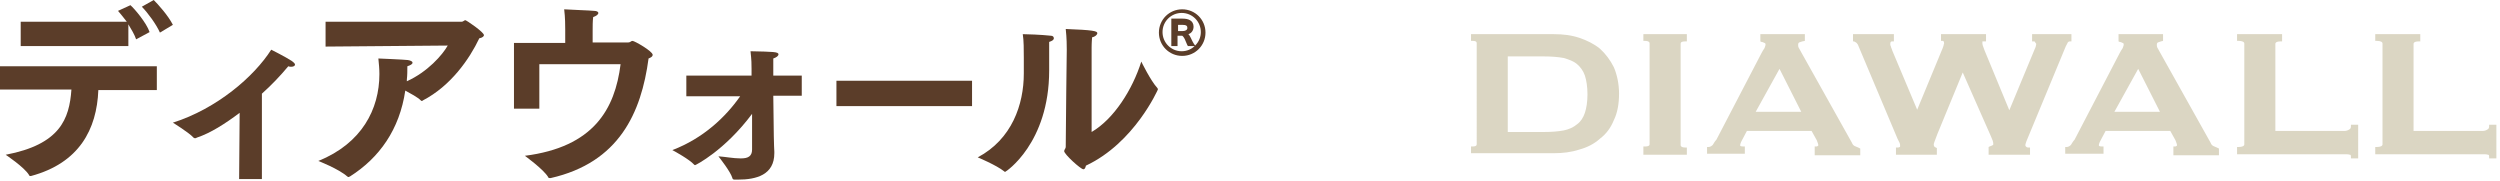 <?xml version="1.0" encoding="utf-8"?>
<!-- Generator: Adobe Illustrator 23.0.3, SVG Export Plug-In . SVG Version: 6.00 Build 0)  -->
<svg version="1.1" id="レイヤー_1" xmlns="http://www.w3.org/2000/svg" xmlns:xlink="http://www.w3.org/1999/xlink" x="0px"
	 y="0px" viewBox="0 0 483 35" style="enable-background:new 0 0 483 35;" xml:space="preserve">
<style type="text/css">
	.st0{fill:#5B3D29;}
	.st1{fill:none;}
	.st2{fill:#DBD6C3;}
</style>
<g>
	<g>
		<g>
			<path class="st0" d="M0,12.8h30.3v4.6H19c-0.3,7.6-3.7,14.1-13,16.6c-0.1,0-0.1,0-0.2,0c-0.1,0-0.1,0-0.2-0.2
				c-0.9-1.5-4.5-3.9-4.5-3.9c10.5-2,12.3-6.9,12.7-12.6H0V12.8z M4,4.2h20.5c-0.6-0.8-1.2-1.5-1.7-2.1L25.2,1
				c0.8,0.7,3.1,3.4,3.7,5.2l-2.6,1.4c-0.3-0.9-0.9-1.9-1.5-2.9v4.2H4V4.2z M29.7,0c0.8,0.8,2.8,3,3.7,4.8l-2.5,1.5
				c-0.7-1.6-2.4-3.9-3.5-5L29.7,0z"/>
			<path class="st0" d="M46.3,21.8c-2.8,2.1-5.6,3.9-8.3,4.8c-0.1,0.1-0.2,0.1-0.3,0.1c-0.1,0-0.2,0-0.3-0.1c-0.9-1-4-2.9-4-2.9
				c8.5-2.7,15.7-8.9,19-14.1c0,0,2.8,1.4,4,2.2c0.4,0.3,0.6,0.5,0.6,0.7c0,0.2-0.3,0.4-0.7,0.4c-0.1,0-0.4,0-0.6-0.1
				c-1.5,1.8-3.2,3.6-5.1,5.3v16.5h-4.4L46.3,21.8z"/>
			<path class="st0" d="M62.9,4.2l26.3,0c0.3,0,0.5-0.3,0.7-0.3c0.2,0,3.6,2.3,3.6,2.9c0,0.2-0.3,0.5-0.9,0.6
				c-1.9,4-5.5,9.2-10.9,12c-0.1,0.1-0.1,0.1-0.2,0.1c-0.1,0-0.1,0-0.2-0.1c-0.6-0.6-1.9-1.3-3-1.9c-1.1,7.5-5,13-10.7,16.6
				c-0.1,0-0.2,0.1-0.2,0.1c-0.1,0-0.2,0-0.3-0.1c-1.7-1.5-5.6-3-5.6-3c8.4-3.4,11.8-10,11.8-16.8c0-1-0.1-2-0.2-3
				c0,0,4.9,0.2,5.7,0.3c0.6,0.1,0.9,0.3,0.9,0.5c0,0.3-0.4,0.5-1,0.7c0,0.9,0,1.7-0.1,2.6l0,0.3c4-1.8,6.9-5.1,7.9-6.9L62.9,9V4.2z
				"/>
			<path class="st0" d="M99.2,8.3h10V6.1c0,0,0-0.1,0-0.4c0-0.7,0-2.3-0.2-3.9c1.4,0.1,4.8,0.2,5.8,0.3c0.5,0,0.8,0.2,0.8,0.4
				c0,0.3-0.4,0.6-1,0.8c-0.1,0.8-0.1,1.8-0.1,2.6c0,0.6,0,1.5,0,2.3h6.9c0.4,0,0.5-0.3,0.8-0.3c0.4,0,3.9,2,3.9,2.7
				c0,0.3-0.3,0.5-0.8,0.7c-1.4,10.5-5.7,20.1-18.9,23.1c-0.1,0-0.1,0-0.2,0c-0.2,0-0.3-0.1-0.3-0.2c-0.9-1.5-4.5-4.1-4.5-4.1
				c13.3-1.7,17.4-9,18.5-17.7h-15.7V21h-4.9V8.3z"/>
			<path class="st0" d="M132.5,14.6h12.7l0-1.3c0-0.9,0-1.6-0.2-3.4c4.4,0.1,5.4,0.1,5.4,0.6c0,0.3-0.4,0.6-1,0.8c0,0.7,0,1.6,0,1.6
				l0,1.7h5.5v3.9h-5.5l0.1,7.8c0,1.5,0.1,2.7,0.1,3c0,0.1,0,0.2,0,0.3c0,4.2-3.5,5.1-7,5.1c-0.2,0-0.4,0-0.7,0
				c-0.2,0-0.4-0.1-0.4-0.3c-0.4-1.3-2.4-3.8-2.7-4.2c1.4,0.1,2.9,0.4,4.2,0.4c0,0,0.1,0,0.2,0c1.3,0,2.1-0.4,2.1-1.7l0-6.9
				c-5.3,7.1-10.9,9.9-11,9.9c-0.1,0-0.1,0-0.2-0.1c-0.9-1-3.8-2.6-4.2-2.8c6-2.3,10.3-6.4,13.1-10.4h-10.4V14.6z"/>
			<path class="st0" d="M161.6,15.6h26.2v4.9h-26.2V15.6z"/>
			<path class="st0" d="M203,6.9c0.4,0,0.6,0.2,0.6,0.5c0,0.3-0.3,0.5-0.9,0.7c0,1.2,0,4.3,0,5.1c0,0.1,0,0.3,0,0.4
				c0,14.1-8.4,19.6-8.5,19.6c-0.1,0-0.1,0-0.2-0.1c-1.5-1.2-5.1-2.7-5.1-2.7c6.6-3.5,8.9-10.2,8.9-16.2c0-0.2,0-0.5,0-0.7
				c0,0,0-1,0-2.3c0-1.5,0-3.4-0.2-4.6C198.3,6.6,201.2,6.7,203,6.9z M210.9,25.5c4.3-2.5,7.9-8.2,9.6-13.6c0,0,1.8,3.7,3.1,5.1
				c0.1,0.1,0.1,0.2,0.1,0.3c0,0-4.5,10.3-13.9,14.7c-0.1,0.4-0.2,0.7-0.5,0.7c-0.5,0-3.7-2.9-3.7-3.5c0-0.3,0.3-0.5,0.3-0.8
				c0-3.2,0.2-18.8,0.2-18.8c0-0.7,0-2.2-0.2-4c5.3,0.2,6.1,0.4,6.1,0.8c0,0.3-0.4,0.7-1,0.8c-0.1,0.9-0.1,2-0.1,2L210.9,25.5z"/>
			<path class="st0" d="M223.9,6.3c0-2.5,2-4.5,4.5-4.5c2.5,0,4.5,2,4.5,4.5c0,2.5-2,4.5-4.5,4.5C225.9,10.8,223.9,8.8,223.9,6.3z
				 M226.5,3.6h2c1,0,2.1,0.3,2.1,1.6c0,0.5-0.3,1.2-1,1.4c0.2,0.2,0.3,0.4,0.4,0.6c0.3,0.6,0.5,1.1,0.9,1.6
				c0.7-0.7,1.1-1.6,1.1-2.6c0-2-1.6-3.7-3.7-3.7c-2,0-3.7,1.6-3.7,3.7c0,2,1.6,3.7,3.7,3.7c1,0,1.9-0.4,2.5-1h-1.3
				c-0.2-0.3-0.3-0.7-0.5-1.1c-0.1-0.3-0.4-0.8-0.6-0.9h-0.9v2h-1.2V3.6z M228.5,6c0.5,0,0.9-0.2,0.9-0.6c0-0.4-0.2-0.6-1-0.6h-0.8
				V6H228.5z"/>
		</g>
	</g>
</g>
<g>
	<path class="st2" d="M284.2,29.7v-1.4h0.3c0.8,0,0.8-0.3,0.8-0.5V8.4c0-0.2,0-0.5-0.8-0.5h-0.3V6.6h16c1.8,0,3.4,0.2,4.9,0.7
		c1.5,0.5,2.9,1.2,4,2.1c1.1,1,2,2.2,2.7,3.6c0.6,1.4,1,3.2,1,5.1s-0.3,3.7-1,5.1c-0.6,1.5-1.5,2.7-2.7,3.6c-1.1,1-2.5,1.7-4,2.1
		c-1.5,0.5-3.2,0.7-4.9,0.7H284.2z M298.3,25.5c1.5,0,2.7-0.1,3.8-0.3c1-0.2,1.9-0.6,2.6-1.2c0.7-0.5,1.2-1.3,1.5-2.2
		c0.3-0.9,0.5-2.1,0.5-3.6c0-1.4-0.2-2.7-0.5-3.6c-0.3-0.9-0.9-1.7-1.5-2.2c-0.7-0.6-1.6-0.9-2.6-1.2c-1.1-0.2-2.4-0.3-3.8-0.3h-7
		v14.6H298.3z"/>
	<path class="st2" d="M317.5,29.7v-1.4h0.3c0.9,0,0.9-0.3,0.9-0.5V8.4c0-0.1,0-0.5-0.9-0.5h-0.3V6.6h8.4V8h-0.3
		c-0.9,0-0.9,0.3-0.9,0.5v19.5c0,0.1,0,0.5,0.9,0.5h0.3v1.4H317.5z"/>
	<path class="st2" d="M350.6,29.7v-1.4h0.3c0,0,0.2,0,0.3-0.1c0.1-0.1,0.1-0.1,0.1-0.1c0-0.2-0.1-0.5-0.3-1l-1-1.8h-12.5l-0.9,1.7
		c-0.4,0.7-0.4,1-0.4,1.1c0,0.2,0.5,0.2,0.6,0.2h0.3v1.4h-7.3v-1.3l0.3,0c0.3,0,0.6-0.2,0.8-0.4c0.2-0.3,0.4-0.7,0.7-1l8.7-16.7
		c0.2-0.4,0.4-0.7,0.6-1c0.1-0.3,0.2-0.5,0.2-0.7c0-0.2-0.1-0.3-0.2-0.3c-0.2-0.1-0.4-0.2-0.6-0.2l-0.2-0.1V6.6h8.6v1.3L348.2,8
		c-0.2,0.1-0.4,0.1-0.6,0.2c0,0-0.2,0.1-0.2,0.4c0,0.2,0,0.4,0.1,0.6c0.1,0.2,0.3,0.5,0.5,0.9l9.8,17.5c0.1,0.3,0.3,0.5,0.5,0.6
		c0.3,0.1,0.6,0.3,0.9,0.4l0.2,0.1v1.3H350.6z M348,21.6l-4.2-8.3l-4.6,8.3H348z"/>
	<path class="st2" d="M419.9,29.7v-1.4h0.3c0,0,0.2,0,0.3-0.1c0.1-0.1,0.1-0.1,0.1-0.1c0-0.2-0.1-0.5-0.3-1l-1-1.8h-12.5l-0.9,1.7
		c-0.4,0.7-0.4,1-0.4,1.1c0,0.2,0.5,0.2,0.6,0.2h0.3v1.4H399v-1.3l0.3,0c0.3,0,0.6-0.2,0.8-0.4c0.2-0.3,0.4-0.7,0.7-1l8.7-16.7
		c0.2-0.4,0.4-0.7,0.6-1c0.1-0.3,0.2-0.5,0.2-0.7c0-0.2-0.1-0.3-0.2-0.3c-0.2-0.1-0.4-0.2-0.6-0.2l-0.2-0.1V6.6h8.6v1.3L417.5,8
		c-0.2,0.1-0.4,0.1-0.6,0.2c0,0-0.2,0.1-0.2,0.4c0,0.2,0,0.4,0.1,0.6c0.1,0.2,0.3,0.5,0.5,0.9l9.8,17.5c0.1,0.3,0.3,0.5,0.5,0.6
		c0.3,0.1,0.6,0.3,0.9,0.4l0.2,0.1v1.3H419.9z M417.3,21.6l-4.2-8.3l-4.6,8.3H417.3z"/>
	<path class="st2" d="M384.2,29.7v-1.3l0.2-0.1c0.2-0.1,0.3-0.1,0.5-0.2c0.1-0.1,0.2-0.1,0.2-0.2c0-0.2,0-0.4-0.1-0.7
		c-0.1-0.3-0.3-0.7-0.5-1.2L379.2,14l-4.9,11.9c-0.6,1.5-0.7,1.9-0.7,2c0,0.3,0.1,0.5,0.4,0.6l0.2,0.1v1.3h-7.9v-1.4h0.3
		c0.1,0,0.3,0,0.4-0.1c0.1,0,0.1-0.1,0.1-0.2c0-0.2,0-0.4-0.1-0.6l-0.4-0.8L359.1,9c-0.1-0.3-0.2-0.5-0.4-0.7
		c-0.1-0.1-0.3-0.2-0.5-0.3l-0.2,0V6.6h7.9V8h-0.3c-0.2,0-0.4,0-0.4,0.5c0,0.1,0,0.3,0.1,0.4c0,0.2,0.2,0.5,0.3,0.9l4.8,11.4
		l4.8-11.6c0.2-0.4,0.2-0.6,0.3-0.8c0-0.2,0.1-0.3,0.1-0.4c0-0.5-0.2-0.5-0.3-0.5h-0.3V6.6h8.7V8h-0.3C383.1,8,383.1,8,383,8
		C383,8.1,383,8.2,383,8.4c0,0.2,0.1,0.5,0.4,1.3l4.8,11.6l4.9-11.8c0.2-0.4,0.3-0.8,0.3-1c0,0,0-0.1-0.2-0.3C393.2,8,393,8,392.9,8
		h-0.3V6.6h7.6V8h-0.3c-0.2,0-0.4,0.1-0.5,0.4c-0.2,0.3-0.4,0.8-0.6,1.3l-7.3,17.6c-0.1,0.3-0.2,0.6-0.2,0.7c0,0.1,0,0.2,0.1,0.3
		c0.1,0.1,0.2,0.2,0.5,0.2h0.3v1.4H384.2z"/>
	<path class="st2" d="M454.2,30.6v-0.3c0-0.4-0.1-0.4-0.2-0.4c-0.3-0.1-0.6-0.1-1.1-0.1h-20.7v-1.4h0.3c0.7,0,1.1-0.2,1.1-0.5V8.4
		c0-0.3-0.4-0.5-1.1-0.5h-0.3V6.6h8.7V8h-0.3c-1,0-1,0.4-1,0.5v16.8h13.3c0.4,0,0.7-0.1,1-0.3c0.2-0.1,0.3-0.3,0.3-0.6v-0.3h1.4v6.5
		H454.2z"/>
	<path class="st2" d="M480.9,30.6v-0.3c0-0.4-0.1-0.4-0.2-0.4c-0.3-0.1-0.6-0.1-1.1-0.1h-20.7v-1.4h0.3c0.7,0,1.1-0.2,1.1-0.5V8.4
		c0-0.3-0.4-0.5-1.1-0.5h-0.3V6.6h8.7V8h-0.3c-1,0-1,0.4-1,0.5v16.8h13.3c0.4,0,0.7-0.1,1-0.3c0.2-0.1,0.3-0.3,0.3-0.6v-0.3h1.4v6.5
		H480.9z"/>
</g>
</svg>
